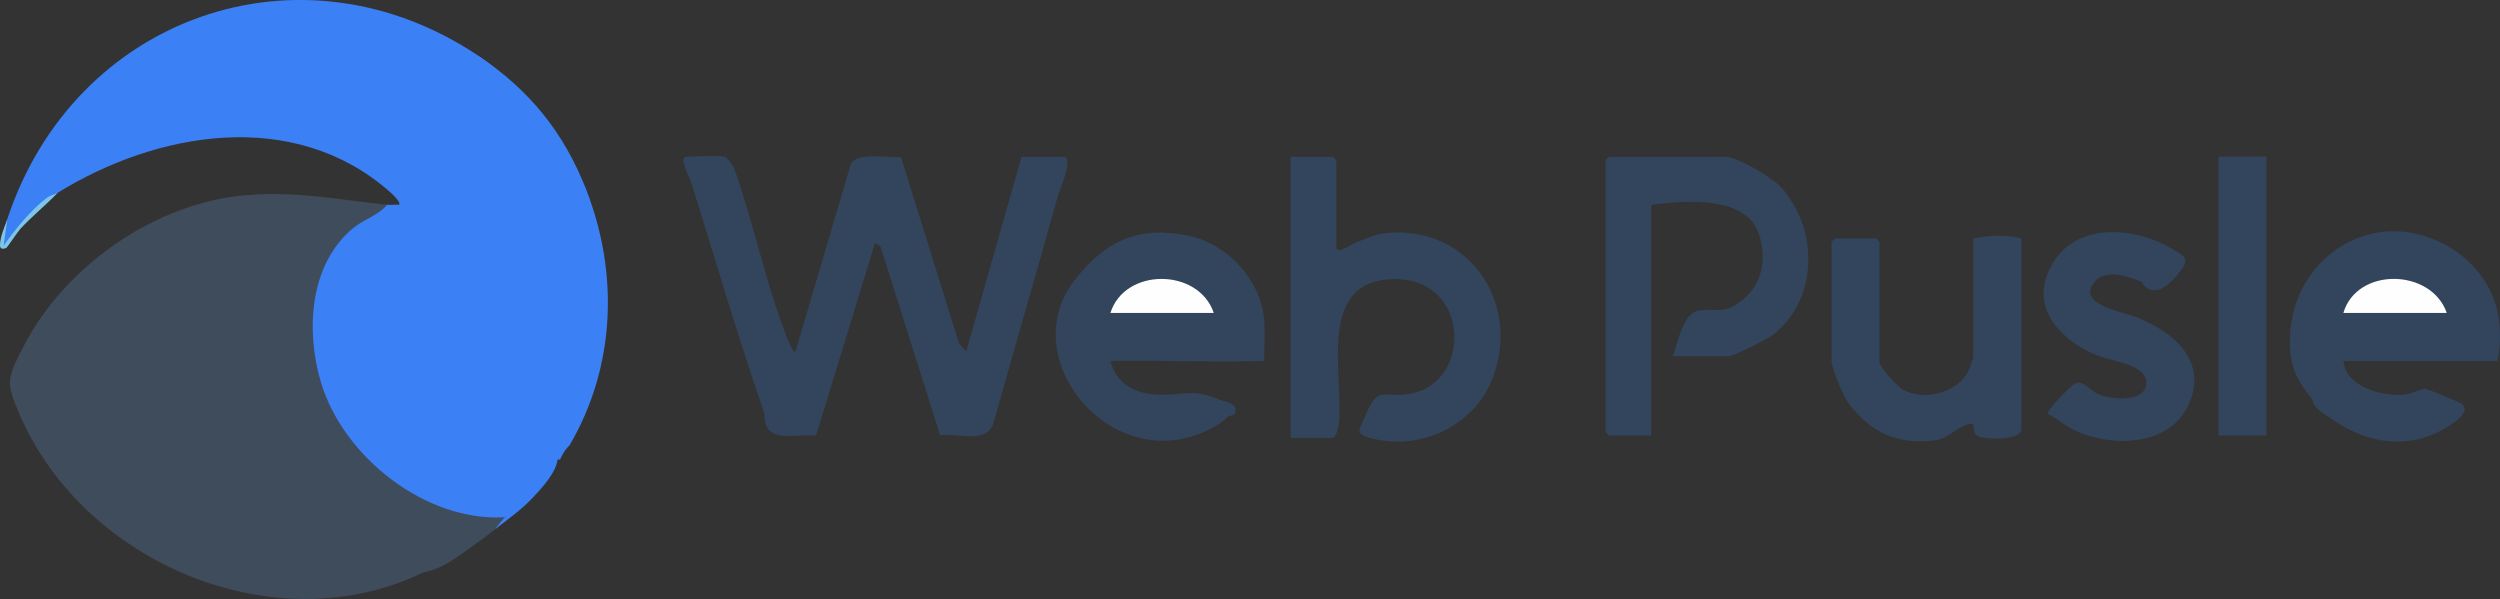 <?xml version="1.0" encoding="UTF-8"?>
<svg id="_Слой_1" data-name="Слой 1" xmlns="http://www.w3.org/2000/svg" viewBox="0 0 520.09 124.61">
  <rect x="0" y="0" width="520.09" height="124.61" fill="#333333" stroke="none"/>
  <defs>
    <style>
      .cls-1 {
        fill: #fefefe;
      }

      .cls-2 {
        fill: #32455c;
      }

      .cls-3 {
        fill: #3b81f5;
      }

      .cls-4 {
        fill: #7dc6e7;
      }

      .cls-5 {
        fill: #3f4c5c;
      }
    </style>
  </defs>
  <path class="cls-3" d="M1.51,45.6C15.46,3.4,62.5-13.19,99.51,11.6c10.39,7.39,17.31,16.68,22.5,28,6.75,17.39,6.01,36.75-3.5,53-.89.84-1.5,1.89-2,3-.07.08-.43-.08-.5,0-2.58,4.66-6.61,9.18-11,12-3.56,2.1-9.42.32-13.24-1.07-9.39-3.4-17.85-10.65-22.78-19.33-8.53-15.03-6.97-38.68,11.52-44.61.81.08,1.68-.05,2.5,0,.56-.46-1.61-2.42-1.99-2.75-19.89-17.44-48.29-12.54-69.01.26-3.07,1.97-5.67,4.67-8.11,7.4-4.32,6.37-3.81,3.27-2.39-1.9Z"/>
  <path class="cls-5" d="M80.51,42.6c-1.71,2.17-4.76,2.99-6.96,4.79-9.23,7.54-9.98,21.52-6.77,32.19,4.65,15.47,21.76,29.01,38.23,28.02-.28.85-.95,1.69-2,2.5-1.23.97-2.72,2.11-4,3-3.53,2.27-7.19,4.26-11,6-30.78,14.91-70.38-1.97-83.76-32.49-3.13-7.13-2.85-7.7.59-14.44,8.54-16.76,27.49-30.06,46.43-31.57,10.79-.86,19.01.96,29.24,1.99Z"/>
  <path class="cls-2" d="M150.76,32.6c.45.13,1.8,1.86,2,2.5,3.89,10.96,6.41,23.18,10.52,33.98.2.53,1.6,4.51,2.22,4.02l11.53-39.09c1.53-2.41,7.81-1.13,10.41-1.34l12.05,38.71,1.52,1.73,11.51-40.5h8.75c2.22,0-.86,6.97-1.12,7.88-4.38,15.83-9.04,31.67-13.47,47.53-1.35,4.41-7.49,2.06-11.1,2.52l-12.42-39.31-1.15-.62-12.24,40.03c-3.16-.54-8.93,1.46-10.39-2.16-.42-1.05-.22-2.06-.53-2.97-5.43-15.71-10.07-31.63-15.02-47.48-.26-.83-2.73-5.42-1.08-5.42,1.84,0,6.67-.37,8,0Z"/>
  <path class="cls-2" d="M285.01,91.1c-1.81-.76-2.15-2.26-1-4.5,2.74-6.81,3.65-3.61,9.53-4.72,13.16-2.49,12.37-25.48-5.22-23.72-14.34,1.44-8.68,20.6-9.8,30.2-.08.67-.65,2.74-1.26,2.74h-8.75v-58.5h8.75c.05,0,.75.7.75.75v18c0,1.77,3.22-.54,3.74-.76,1.39-.56,4.22-1.77,5.54-1.96,17.4-2.52,29.28,13.58,23.31,29.81-3.73,10.12-15.18,15.56-25.59,12.66Z"/>
  <path class="cls-2" d="M367.51,36.6c1.86,1.45,3.56,3.12,5,5,5.86,8.79,4.89,21.7-3.98,28.27-.99.74-7.92,4.23-8.77,4.23h-11.75c.99-2.66,2.15-8.96,5.28-9.47,4.01-.65,5,.96,8.97-2.03,4.42-3.32,5.4-8.98,3.6-14.1-2.79-7.91-15.62-6.78-22.35-5.9v48h-8.75c-.05,0-.75-.7-.75-.75v-56.5c0-.05.7-.75.75-.75h24c2.26,0,6.82,2.67,8.75,4Z"/>
  <path class="cls-2" d="M509.01,51.1c5.11,3.73,8.13,7.76,10.5,13.5.76,3.31.79,7.22,0,10.5h-32c.54,5.43,8.08,7.44,12.74,6.99,1.31-.13,3.89-1.31,4.28-1.25s7.03,2.78,7.43,3.05c2.08,1.39-.48,3.35-2.01,4.4-8.11,5.54-17.39,4.25-24.94-1.19-1.77-1.25-3.11-2.75-4-4.5-1.97-2.72-3.47-5.72-4.5-9-1.89-18.41,16.09-31.71,32.5-22.5Z"/>
  <path class="cls-2" d="M247.51,49.1c8.51,3.25,14.76,9.47,15.38,18.96.13,2.05.26,6.19-1.38,7.04-10.14.29-20.35-.22-30.5,0,1.25,4.98,5.51,6.93,10.22,7.02,5.45.1,6.64-1.35,12.28.98,3.29,1.24,3.96,2.41,2,3.5-.17.16-.32.35-.5.5-1.19.35-2.12,1.15-3,2-20.21,10.74-41.25-14.29-28.5-30.75,6.46-8.34,13.46-11.51,24-9.25Z"/>
  <path class="cls-2" d="M420.51,49.6v39.75c0,2.44-8.39,2.16-9.38,1.14-1.17-1.21.62-3.23-2.71-1.83-1.65.69-3.48,2.61-5.69,2.91-7.88,1.07-13.51-1.53-18.2-7.73-1.06-1.4-3.52-7.31-3.52-8.98v-24.5c0-.05.7-.75.75-.75h8.5c.05,0,.75.7.75.75v25c0,1,3.77,5.1,4.82,5.68,4.49,2.5,11.64.65,13.77-4.09.17-.38.91-2.45.91-2.59v-24.75c3.27-.63,6.77-.88,10,0Z"/>
  <path class="cls-2" d="M451.51,51.6c4.33,2.46,2.46,4.84-.9,7.33-2.28,1.69-2.79,1.43-5.1-.33-2.75-1.04-7.31-2.8-9.74.01-4.12,4.76,6.29,6.36,8.99,7.48,7.04,2.93,14.07,8.43,11,17.01-3.48,9.71-15.9,10.18-24.01,6.5-2.17-.98-3.68-2.51-5.74-3.52-.41-.59,5.15-6.23,5.86-6.42,1.67-.46,3.12,1.78,4.87,2.46,2.57,1,9.51,1.67,9.77-2.31s-7.27-4.67-10.12-5.83c-8.64-3.51-15.11-11.29-8.58-20.34,5.29-7.33,16.71-6.24,23.71-2.04Z"/>
  <rect class="cls-2" x="461.51" y="32.6" width="10" height="58"/>
  <path class="cls-3" d="M122.01,39.6c-2.46-2.3-3.44-6.14-5.19-9.06-1.48-2.46-3.97-6-5.82-8.18-3.51-4.13-7.95-6.78-11.49-10.76,10.66,7.14,17.84,15.99,22.5,28Z"/>
  <path class="cls-2" d="M247.51,49.1c5.84,1.25,11.1,5.75,13.69,11.06s1.78,9.19,1.81,14.94c-.5.02-1-.02-1.5,0,2.56-5.63.82-11.86-2.32-16.93-2.94-4.75-7.33-6.07-11.68-9.07Z"/>
  <path class="cls-3" d="M103.01,110.1c.61-.76,1.34-1.83,2-2.5,4.3-4.34,7.13-7.16,11-12-.39,2.81-3.3,5.95-5.24,8.01-2.33,2.46-5.21,4.49-7.76,6.49Z"/>
  <path class="cls-2" d="M519.51,64.6c-2.13-1.29-2.36-4.5-3.49-6.26-1.47-2.31-5.52-4.64-7.01-7.24,5.14,2.88,9.15,7.62,10.5,13.5Z"/>
  <path class="cls-2" d="M445.51,58.6c1.15.43,1.98.49,3.18,1.47.35-.06,4.92-4.62,5.1-4.97.66-1.27-1.86-2.26-2.28-3.5,1.93,1.16,4.27,1.79,2.5,4.25-1.94,2.69-5.95,7.05-8.5,2.75Z"/>
  <path class="cls-4" d="M12.01,40.1c-2.49,2.6-5.3,4.85-7.76,7.49-.6.65-2.75,3.94-2.99,4.02-.73.24-1.31.26-1.26-.76.09-1.82.95-3.57,1.51-5.25l-.75,5.5c2.19-3.13,5.7-7.44,8.74-9.76,1.09-.83,1.85-.83,2.51-1.24Z"/>
  <path class="cls-2" d="M481.01,82.6v.5c-2.25-3-4.08-5.4-4.5-9.5,1.98,2.44,2.84,6.44,4.5,9Z"/>
  <path class="cls-5" d="M99.01,113.1c-3.4,2.37-6.7,5.25-11,6,.13-.06.4-.83.85-.88l10.15-5.12Z"/>
  <path class="cls-2" d="M372.51,41.6l-5-5c2.8,1.92,3.11,2.16,5,5Z"/>
  <path class="cls-2" d="M485.01,87.1c-1.21-.87-2.02-1.1-3.29-2.49-.54-.6-.53-1.27-.71-1.51v-.5c1.09,1.68,2.93,2.8,4,4.5Z"/>
  <path class="cls-2" d="M255.51,86.6c-1.46-.5.96-.7.99-1.25l-2.99-2.25c1.15.47,4.07.69,3.49,2.73-.21.75-1.34.63-1.49.77Z"/>
  <path class="cls-2" d="M285.01,91.1c-3.39-.94-2.09-1.79-1-4.5-.31,2.17-.72,2.88,1,4.5Z"/>
  <path class="cls-2" d="M255.01,87.1c-1.34,1.1-1.45,1.18-3,2,.64-1.15,1.57-2.18,3-2Z"/>
  <path class="cls-1" d="M509.01,65.1h-21.5c2.81-9.59,18.29-9.29,21.5,0Z"/>
  <path class="cls-1" d="M252.51,65.1h-21.5c2.96-9.46,18.31-9.4,21.5,0Z"/>
</svg>